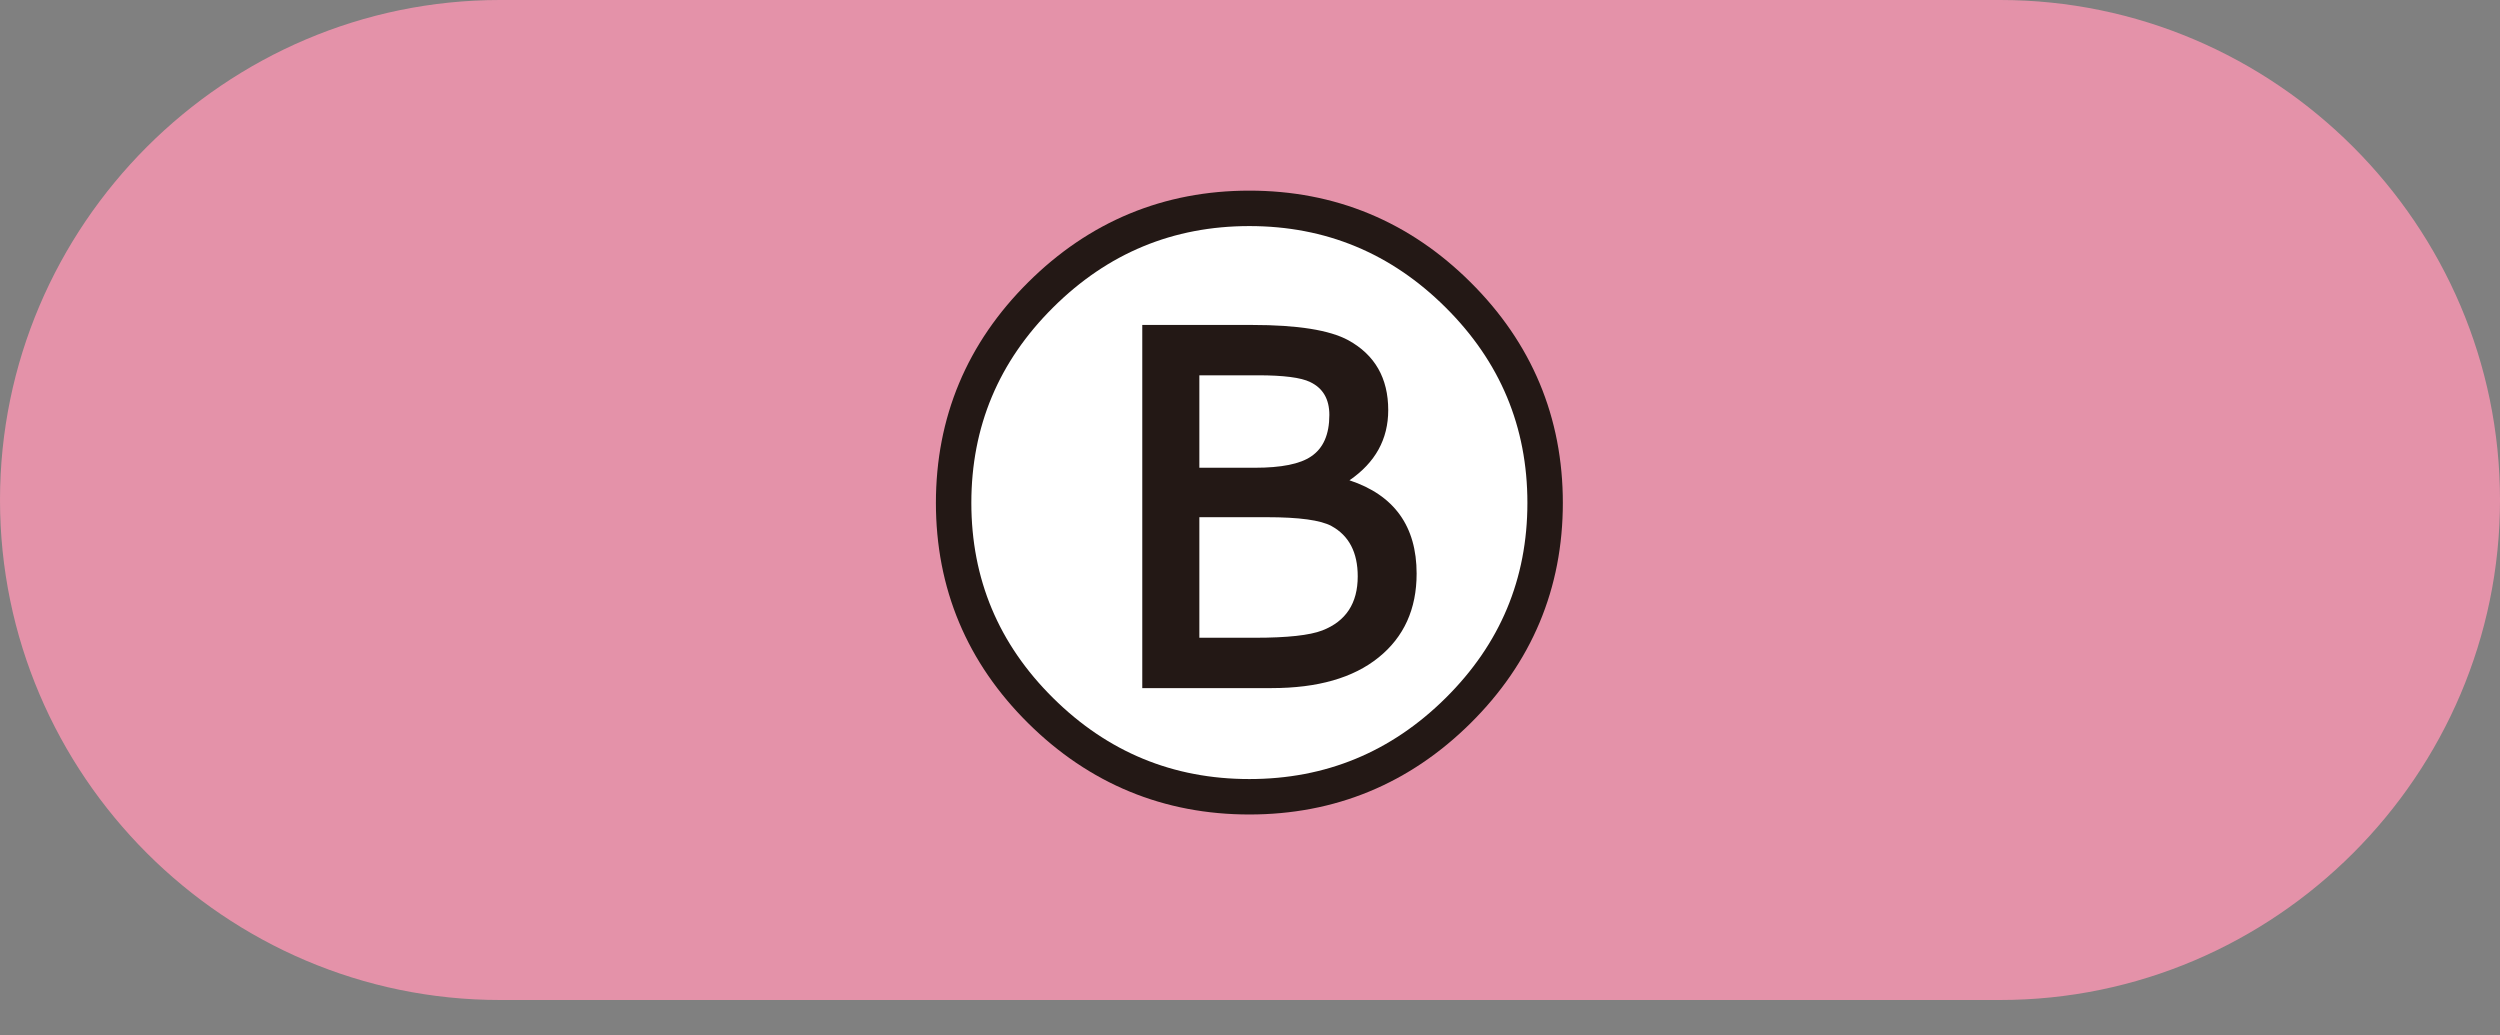 <?xml version="1.0" encoding="UTF-8"?><svg id="b" xmlns="http://www.w3.org/2000/svg" viewBox="0 0 100 41.418"><rect x="0" y="0" width="100" height="41.418" fill="#808080" stroke="none"/><defs><style>.d{fill:#fff;}.e{fill:#e492a9;}.f{fill:none;stroke:#231815;stroke-linejoin:round;stroke-width:2.835px;}</style></defs><g id="c"><g><path class="e" d="m100,20c0,11-9,20-20,20H20C9,40,0,31,0,20h0C0,9,9,0,20,0h60c11,0,20,9,20,20h0Z"/><g><path class="f" d="m61.096,20.115c0,3.044-1.09,5.646-3.272,7.807-2.181,2.16-4.797,3.24-7.849,3.24s-5.668-1.08-7.849-3.24c-2.182-2.161-3.272-4.763-3.272-7.807s1.09-5.65,3.272-7.818c2.181-2.169,4.797-3.254,7.849-3.254s5.668,1.085,7.849,3.254c2.182,2.168,3.272,4.774,3.272,7.818Zm-4.431,2.832c0-1.897-.895-3.142-2.686-3.735,1.033-.708,1.55-1.644,1.55-2.808,0-1.277-.532-2.21-1.599-2.796-.749-.406-2.03-.61-3.845-.61h-4.394v14.526h5.176c1.839,0,3.265-.408,4.278-1.227,1.013-.817,1.52-1.935,1.52-3.351Zm-3.491-6.348c0,.781-.244,1.335-.732,1.66-.44.301-1.188.451-2.246.451h-2.222v-3.698h2.344c1.025,0,1.722.09,2.087.269.514.244.769.684.769,1.318Zm1.135,6.457c0,1.074-.472,1.795-1.416,2.161-.504.195-1.399.293-2.686.293h-2.233v-4.822h2.698c1.293,0,2.156.118,2.588.354.699.383,1.049,1.054,1.049,2.014Z"/><path class="d" d="m61.096,20.115c0,3.044-1.09,5.646-3.272,7.807-2.181,2.16-4.797,3.24-7.849,3.24s-5.668-1.08-7.849-3.24c-2.182-2.161-3.272-4.763-3.272-7.807s1.09-5.65,3.272-7.818c2.181-2.169,4.797-3.254,7.849-3.254s5.668,1.085,7.849,3.254c2.182,2.168,3.272,4.774,3.272,7.818Zm-4.431,2.832c0-1.897-.895-3.142-2.686-3.735,1.033-.708,1.55-1.644,1.55-2.808,0-1.277-.532-2.21-1.599-2.796-.749-.406-2.03-.61-3.845-.61h-4.394v14.526h5.176c1.839,0,3.265-.408,4.278-1.227,1.013-.817,1.52-1.935,1.52-3.351Zm-3.491-6.348c0,.781-.244,1.335-.732,1.66-.44.301-1.188.451-2.246.451h-2.222v-3.698h2.344c1.025,0,1.722.09,2.087.269.514.244.769.684.769,1.318Zm1.135,6.457c0,1.074-.472,1.795-1.416,2.161-.504.195-1.399.293-2.686.293h-2.233v-4.822h2.698c1.293,0,2.156.118,2.588.354.699.383,1.049,1.054,1.049,2.014Z"/></g></g></g></svg>